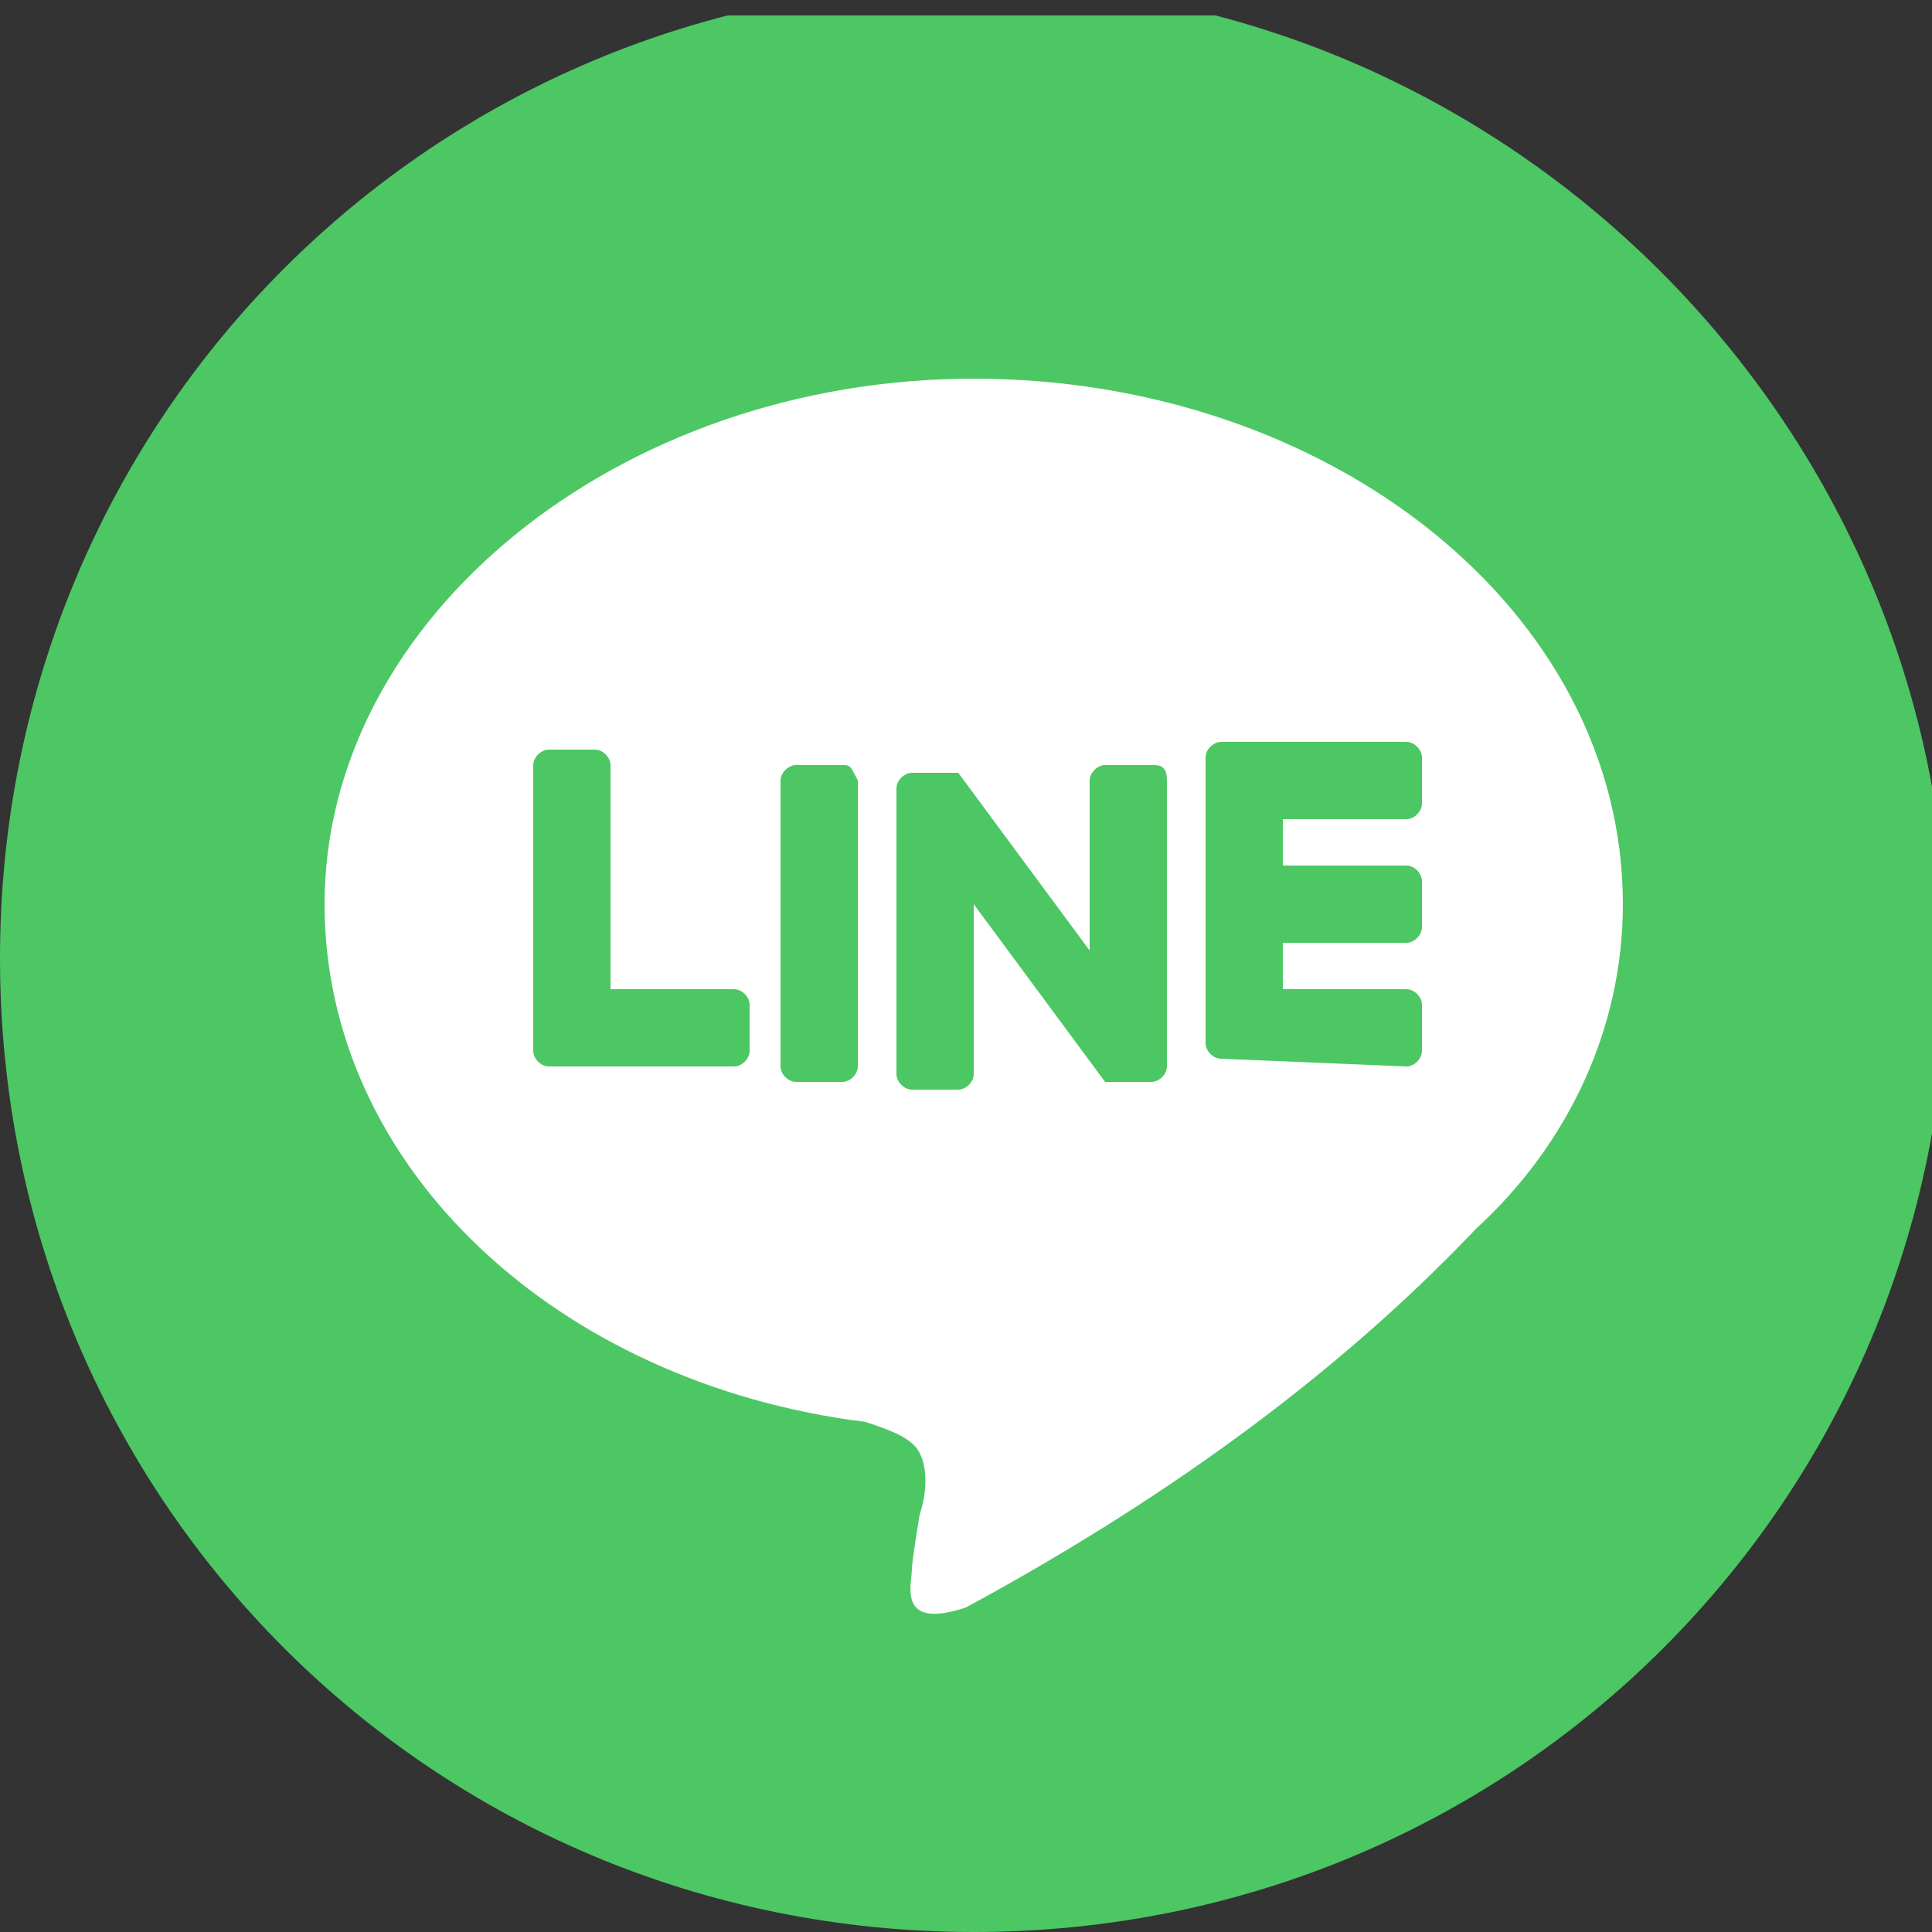 <?xml version="1.0" encoding="utf-8"?>
<!-- Generator: Adobe Illustrator 28.0.0, SVG Export Plug-In . SVG Version: 6.00 Build 0)  -->
<svg version="1.1" id="レイヤー_1" xmlns="http://www.w3.org/2000/svg" xmlns:xlink="http://www.w3.org/1999/xlink" x="0px"
	 y="0px" viewBox="0 0 25 25" style="enable-background:new 0 0 25 25;" xml:space="preserve">
<rect x="0" y="0" width="25" height="25" fill="#333333" stroke="none"/>
<style type="text/css">
	.st0{clip-path:url(#SVGID_00000049186901091669549240000003687938776437434023_);}
	.st1{fill:#4CC764;}
	.st2{fill:#FFFFFF;}
</style>
<g id="グループ_179" transform="translate(589 531.782)">
	<g>
		<defs>
			<rect id="SVGID_1_" x="-589" y="-531.8" width="25" height="25"/>
		</defs>
		<clipPath id="SVGID_00000031886397808660796010000010277708892771409800_">
			<use xlink:href="#SVGID_1_"  style="overflow:visible;"/>
		</clipPath>
		
			<g id="グループ_178" transform="translate(0 0.218)" style="clip-path:url(#SVGID_00000031886397808660796010000010277708892771409800_);">
			<path id="パス_110" class="st1" d="M-563.8-519.6c0,7-5.6,12.6-12.6,12.6c-7,0-12.6-5.6-12.6-12.6c0-7,5.6-12.6,12.6-12.6
				c0,0,0,0,0,0C-569.5-532.2-563.8-526.5-563.8-519.6"/>
			<path id="パス_111" class="st2" d="M-568-520.3c0-3.8-3.8-6.8-8.4-6.8c-4.6,0-8.4,3.1-8.4,6.8c0,3.4,3,6.2,7,6.7
				c0.3,0.1,0.6,0.2,0.7,0.4c0.1,0.2,0.1,0.5,0,0.8c0,0-0.1,0.6-0.1,0.7c0,0.2-0.2,0.8,0.7,0.5c2.4-1.3,4.7-2.9,6.6-4.9l0,0
				C-568.7-517.2-568-518.7-568-520.3"/>
			<path id="パス_112" class="st1" d="M-570.8-518.2c0.1,0,0.2-0.1,0.2-0.2v-0.6c0-0.1-0.1-0.2-0.2-0.2h-1.6v-0.6h1.6
				c0.1,0,0.2-0.1,0.2-0.2v-0.6c0-0.1-0.1-0.2-0.2-0.2h-1.6v-0.6h1.6c0.1,0,0.2-0.1,0.2-0.2v-0.6c0-0.1-0.1-0.2-0.2-0.2h-2.4
				c-0.1,0-0.2,0.1-0.2,0.2c0,0,0,0,0,0l0,0l0,0v3.7l0,0l0,0c0,0.1,0.1,0.2,0.2,0.2l0,0L-570.8-518.2L-570.8-518.2z"/>
			<path id="パス_113" class="st1" d="M-579.5-518.2c0.1,0,0.2-0.1,0.2-0.2l0,0v-0.6c0-0.1-0.1-0.2-0.2-0.2h-1.6v-2.9
				c0-0.1-0.1-0.2-0.2-0.2h-0.6c-0.1,0-0.2,0.1-0.2,0.2l0,0v3.7l0,0l0,0c0,0.1,0.1,0.2,0.2,0.2c0,0,0,0,0,0L-579.5-518.2
				L-579.5-518.2z"/>
			<path id="パス_114" class="st1" d="M-578.1-522.1h-0.6c-0.1,0-0.2,0.1-0.2,0.2v3.7c0,0.1,0.1,0.2,0.2,0.2h0.6
				c0.1,0,0.2-0.1,0.2-0.2l0,0v-3.7C-578-522.1-578-522.1-578.1-522.1L-578.1-522.1"/>
			<path id="パス_115" class="st1" d="M-574.1-522.1h-0.6c-0.1,0-0.2,0.1-0.2,0.2c0,0,0,0,0,0v2.2l-1.7-2.3l0,0l0,0l0,0l0,0l0,0
				l0,0l0,0l0,0h0h0h0h0h0h0h0h-0.6c-0.1,0-0.2,0.1-0.2,0.2v0v3.7c0,0.1,0.1,0.2,0.2,0.2l0,0h0.6c0.1,0,0.2-0.1,0.2-0.2l0,0v-2.2
				l1.7,2.3c0,0,0,0,0,0l0,0l0,0l0,0h0h0h0h0l0,0c0,0,0,0,0,0h0.6c0.1,0,0.2-0.1,0.2-0.2l0,0v-3.7
				C-573.9-522.1-574-522.1-574.1-522.1L-574.1-522.1"/>
		</g>
	</g>
</g>
</svg>
